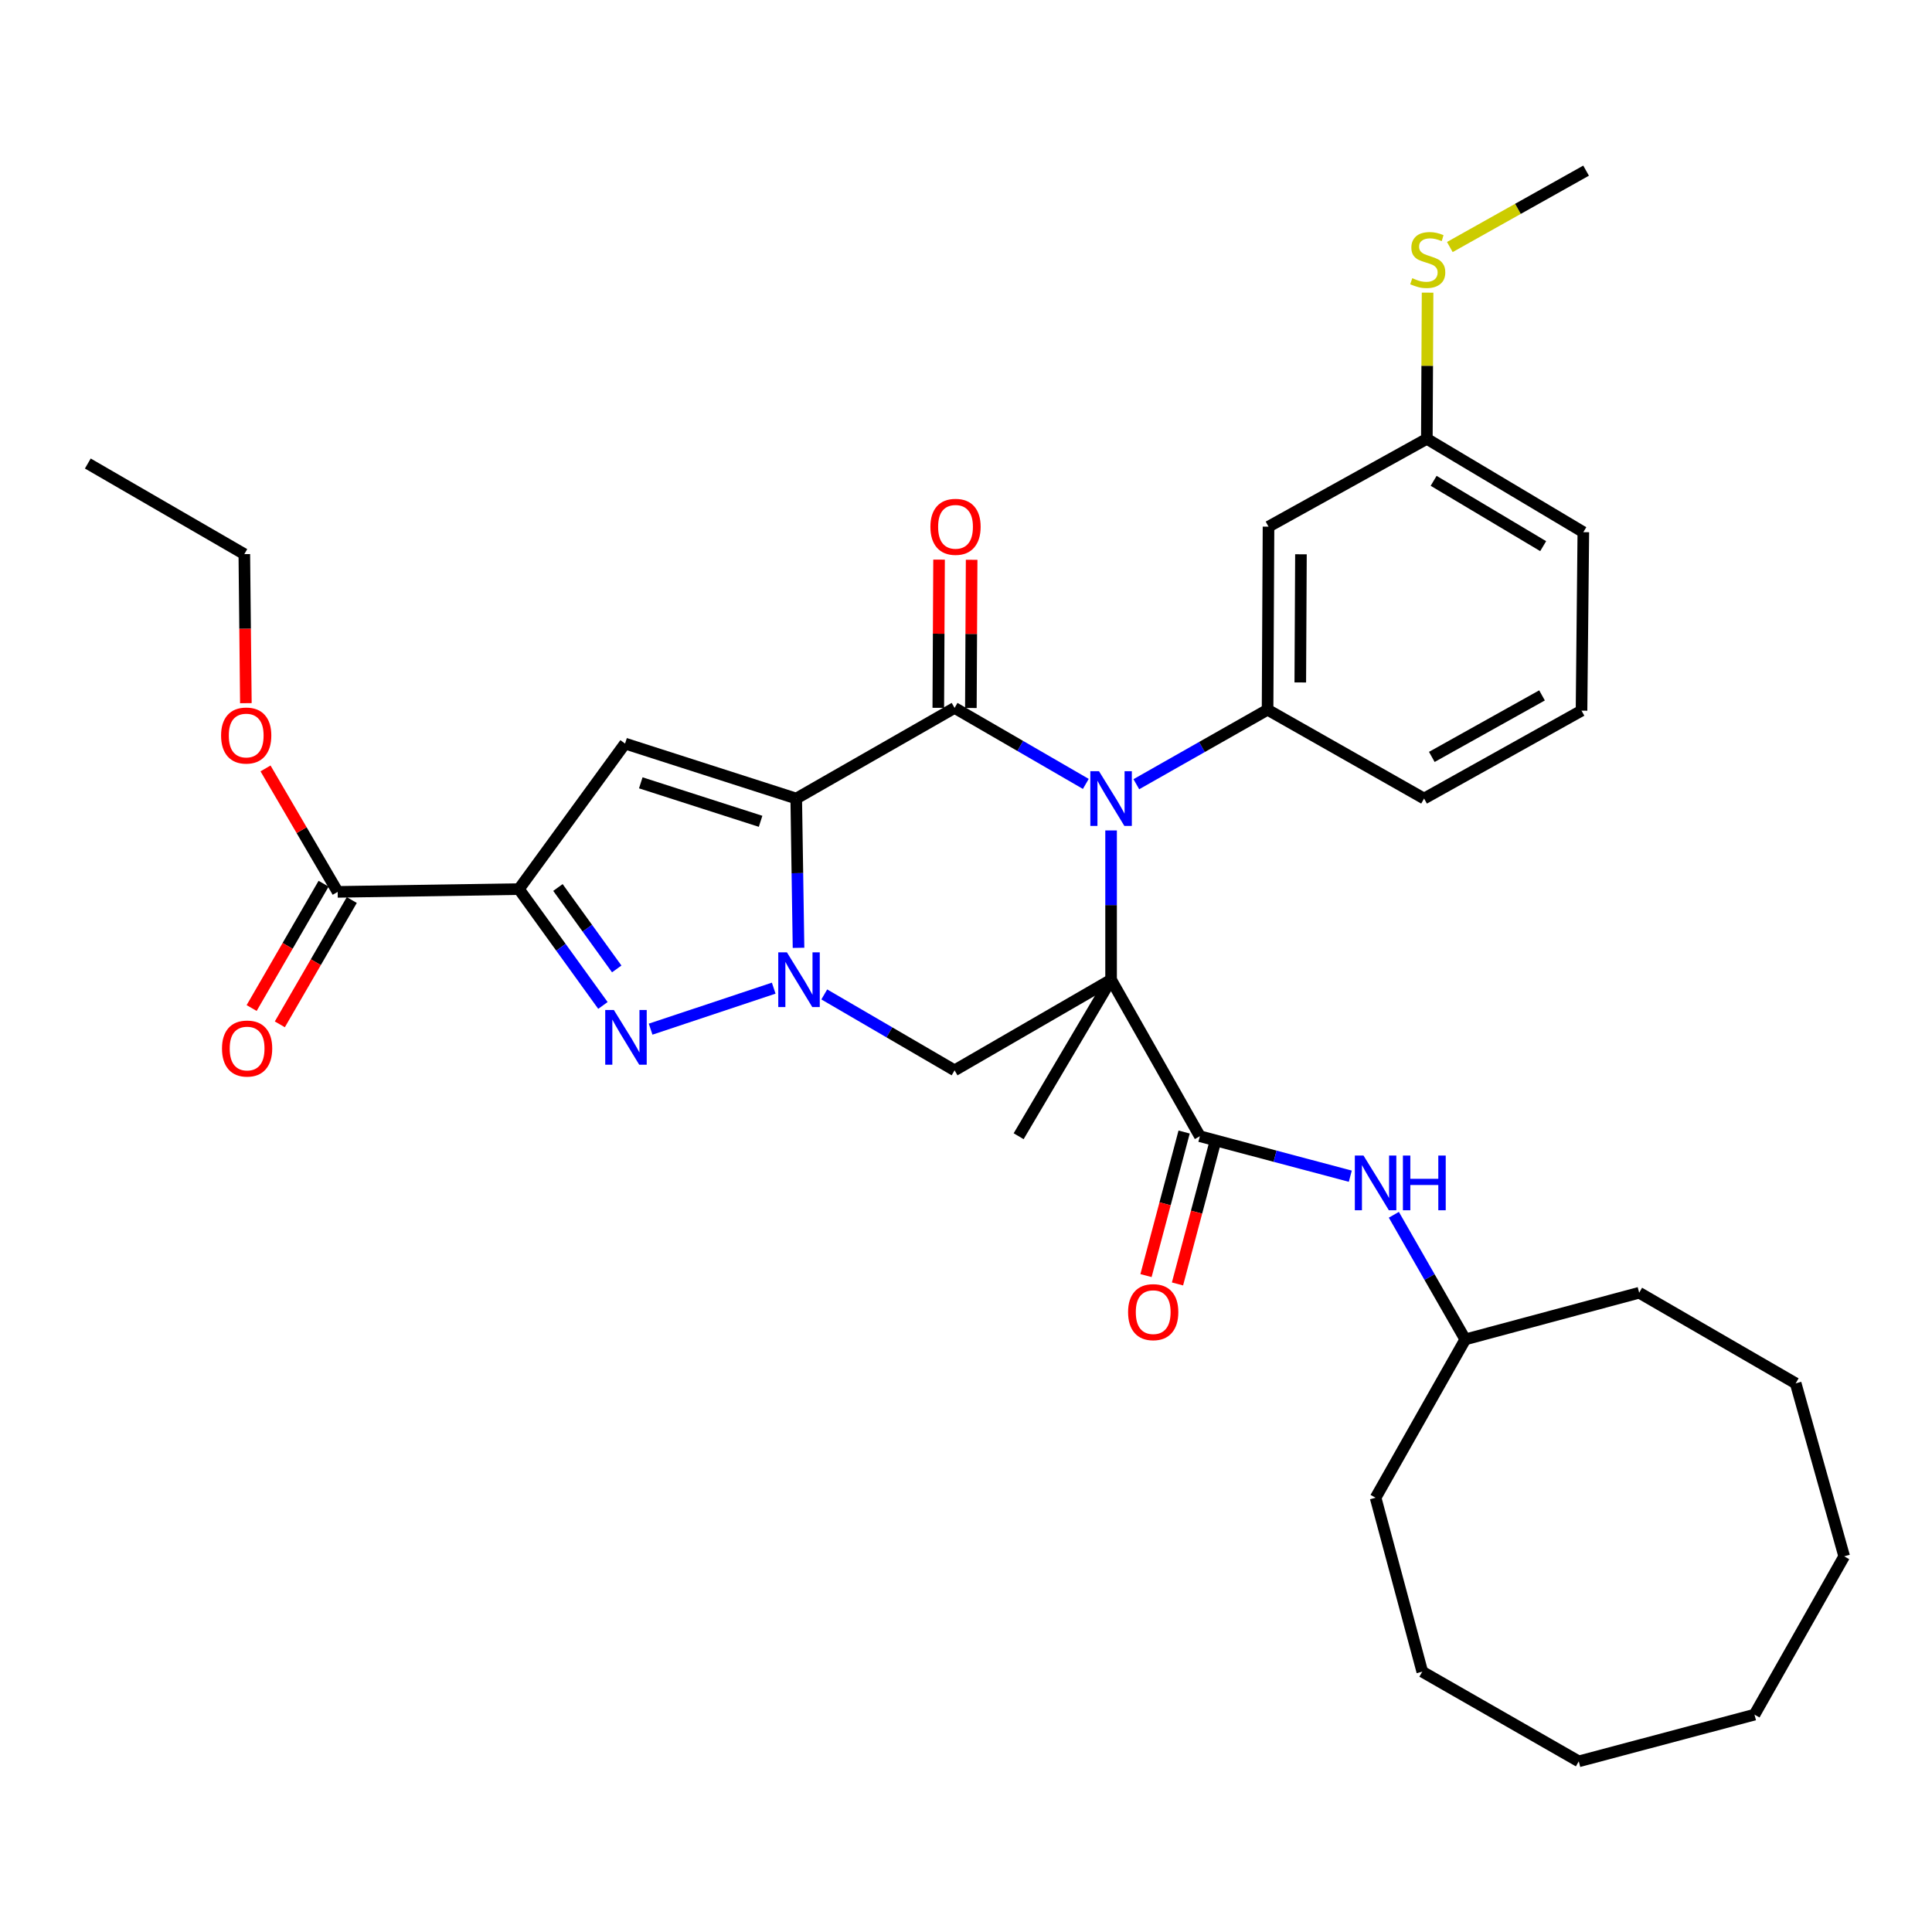 <?xml version='1.0' encoding='iso-8859-1'?>
<svg version='1.1' baseProfile='full'
              xmlns='http://www.w3.org/2000/svg'
                      xmlns:rdkit='http://www.rdkit.org/xml'
                      xmlns:xlink='http://www.w3.org/1999/xlink'
                  xml:space='preserve'
width='1000px' height='1000px' viewBox='0 0 1000 1000'>
<!-- END OF HEADER -->
<rect style='opacity:1.0;fill:#FFFFFF;stroke:none' width='1000' height='1000' x='0' y='0'> </rect>
<path class='bond-2' d='M 412.128,413.327 L 412.722,451.961' style='fill:none;fill-rule:evenodd;stroke:#000000;stroke-width:6px;stroke-linecap:butt;stroke-linejoin:miter;stroke-opacity:1' />
<path class='bond-2' d='M 412.722,451.961 L 413.316,490.596' style='fill:none;fill-rule:evenodd;stroke:#0000FF;stroke-width:6px;stroke-linecap:butt;stroke-linejoin:miter;stroke-opacity:1' />
<path class='bond-3' d='M 412.128,413.327 L 494.089,366.417' style='fill:none;fill-rule:evenodd;stroke:#000000;stroke-width:6px;stroke-linecap:butt;stroke-linejoin:miter;stroke-opacity:1' />
<path class='bond-6' d='M 412.128,413.327 L 323.534,384.87' style='fill:none;fill-rule:evenodd;stroke:#000000;stroke-width:6px;stroke-linecap:butt;stroke-linejoin:miter;stroke-opacity:1' />
<path class='bond-6' d='M 393.682,425.111 L 331.667,405.191' style='fill:none;fill-rule:evenodd;stroke:#000000;stroke-width:6px;stroke-linecap:butt;stroke-linejoin:miter;stroke-opacity:1' />
<path class='bond-0' d='M 575.096,507.1 L 575.096,468.466' style='fill:none;fill-rule:evenodd;stroke:#000000;stroke-width:6px;stroke-linecap:butt;stroke-linejoin:miter;stroke-opacity:1' />
<path class='bond-0' d='M 575.096,468.466 L 575.096,429.831' style='fill:none;fill-rule:evenodd;stroke:#0000FF;stroke-width:6px;stroke-linecap:butt;stroke-linejoin:miter;stroke-opacity:1' />
<path class='bond-8' d='M 575.096,507.1 L 621.05,588.106' style='fill:none;fill-rule:evenodd;stroke:#000000;stroke-width:6px;stroke-linecap:butt;stroke-linejoin:miter;stroke-opacity:1' />
<path class='bond-16' d='M 575.096,507.1 L 527.249,588.106' style='fill:none;fill-rule:evenodd;stroke:#000000;stroke-width:6px;stroke-linecap:butt;stroke-linejoin:miter;stroke-opacity:1' />
<path class='bond-34' d='M 575.096,507.1 L 494.089,554.001' style='fill:none;fill-rule:evenodd;stroke:#000000;stroke-width:6px;stroke-linecap:butt;stroke-linejoin:miter;stroke-opacity:1' />
<path class='bond-1' d='M 562.015,405.752 L 528.052,386.084' style='fill:none;fill-rule:evenodd;stroke:#0000FF;stroke-width:6px;stroke-linecap:butt;stroke-linejoin:miter;stroke-opacity:1' />
<path class='bond-1' d='M 528.052,386.084 L 494.089,366.417' style='fill:none;fill-rule:evenodd;stroke:#000000;stroke-width:6px;stroke-linecap:butt;stroke-linejoin:miter;stroke-opacity:1' />
<path class='bond-9' d='M 588.164,405.911 L 622.128,386.637' style='fill:none;fill-rule:evenodd;stroke:#0000FF;stroke-width:6px;stroke-linecap:butt;stroke-linejoin:miter;stroke-opacity:1' />
<path class='bond-9' d='M 622.128,386.637 L 656.093,367.363' style='fill:none;fill-rule:evenodd;stroke:#000000;stroke-width:6px;stroke-linecap:butt;stroke-linejoin:miter;stroke-opacity:1' />
<path class='bond-5' d='M 400.47,511.465 L 336.758,532.694' style='fill:none;fill-rule:evenodd;stroke:#0000FF;stroke-width:6px;stroke-linecap:butt;stroke-linejoin:miter;stroke-opacity:1' />
<path class='bond-7' d='M 426.64,514.713 L 460.365,534.357' style='fill:none;fill-rule:evenodd;stroke:#0000FF;stroke-width:6px;stroke-linecap:butt;stroke-linejoin:miter;stroke-opacity:1' />
<path class='bond-7' d='M 460.365,534.357 L 494.089,554.001' style='fill:none;fill-rule:evenodd;stroke:#000000;stroke-width:6px;stroke-linecap:butt;stroke-linejoin:miter;stroke-opacity:1' />
<path class='bond-13' d='M 502.52,366.46 L 502.719,328.103' style='fill:none;fill-rule:evenodd;stroke:#000000;stroke-width:6px;stroke-linecap:butt;stroke-linejoin:miter;stroke-opacity:1' />
<path class='bond-13' d='M 502.719,328.103 L 502.918,289.745' style='fill:none;fill-rule:evenodd;stroke:#FF0000;stroke-width:6px;stroke-linecap:butt;stroke-linejoin:miter;stroke-opacity:1' />
<path class='bond-13' d='M 485.659,366.373 L 485.858,328.015' style='fill:none;fill-rule:evenodd;stroke:#000000;stroke-width:6px;stroke-linecap:butt;stroke-linejoin:miter;stroke-opacity:1' />
<path class='bond-13' d='M 485.858,328.015 L 486.057,289.658' style='fill:none;fill-rule:evenodd;stroke:#FF0000;stroke-width:6px;stroke-linecap:butt;stroke-linejoin:miter;stroke-opacity:1' />
<path class='bond-4' d='M 268.596,460.199 L 323.534,384.87' style='fill:none;fill-rule:evenodd;stroke:#000000;stroke-width:6px;stroke-linecap:butt;stroke-linejoin:miter;stroke-opacity:1' />
<path class='bond-10' d='M 268.596,460.199 L 174.785,461.633' style='fill:none;fill-rule:evenodd;stroke:#000000;stroke-width:6px;stroke-linecap:butt;stroke-linejoin:miter;stroke-opacity:1' />
<path class='bond-35' d='M 268.596,460.199 L 290.334,490.308' style='fill:none;fill-rule:evenodd;stroke:#000000;stroke-width:6px;stroke-linecap:butt;stroke-linejoin:miter;stroke-opacity:1' />
<path class='bond-35' d='M 290.334,490.308 L 312.071,520.417' style='fill:none;fill-rule:evenodd;stroke:#0000FF;stroke-width:6px;stroke-linecap:butt;stroke-linejoin:miter;stroke-opacity:1' />
<path class='bond-35' d='M 288.788,459.363 L 304.004,480.439' style='fill:none;fill-rule:evenodd;stroke:#000000;stroke-width:6px;stroke-linecap:butt;stroke-linejoin:miter;stroke-opacity:1' />
<path class='bond-35' d='M 304.004,480.439 L 319.22,501.515' style='fill:none;fill-rule:evenodd;stroke:#0000FF;stroke-width:6px;stroke-linecap:butt;stroke-linejoin:miter;stroke-opacity:1' />
<path class='bond-11' d='M 621.05,588.106 L 659.981,598.451' style='fill:none;fill-rule:evenodd;stroke:#000000;stroke-width:6px;stroke-linecap:butt;stroke-linejoin:miter;stroke-opacity:1' />
<path class='bond-11' d='M 659.981,598.451 L 698.912,608.795' style='fill:none;fill-rule:evenodd;stroke:#0000FF;stroke-width:6px;stroke-linecap:butt;stroke-linejoin:miter;stroke-opacity:1' />
<path class='bond-14' d='M 612.902,585.943 L 603.037,623.093' style='fill:none;fill-rule:evenodd;stroke:#000000;stroke-width:6px;stroke-linecap:butt;stroke-linejoin:miter;stroke-opacity:1' />
<path class='bond-14' d='M 603.037,623.093 L 593.172,660.242' style='fill:none;fill-rule:evenodd;stroke:#FF0000;stroke-width:6px;stroke-linecap:butt;stroke-linejoin:miter;stroke-opacity:1' />
<path class='bond-14' d='M 629.198,590.27 L 619.333,627.42' style='fill:none;fill-rule:evenodd;stroke:#000000;stroke-width:6px;stroke-linecap:butt;stroke-linejoin:miter;stroke-opacity:1' />
<path class='bond-14' d='M 619.333,627.42 L 609.468,664.57' style='fill:none;fill-rule:evenodd;stroke:#FF0000;stroke-width:6px;stroke-linecap:butt;stroke-linejoin:miter;stroke-opacity:1' />
<path class='bond-12' d='M 656.093,367.363 L 656.58,272.596' style='fill:none;fill-rule:evenodd;stroke:#000000;stroke-width:6px;stroke-linecap:butt;stroke-linejoin:miter;stroke-opacity:1' />
<path class='bond-12' d='M 673.026,353.234 L 673.367,286.898' style='fill:none;fill-rule:evenodd;stroke:#000000;stroke-width:6px;stroke-linecap:butt;stroke-linejoin:miter;stroke-opacity:1' />
<path class='bond-21' d='M 656.093,367.363 L 737.099,413.327' style='fill:none;fill-rule:evenodd;stroke:#000000;stroke-width:6px;stroke-linecap:butt;stroke-linejoin:miter;stroke-opacity:1' />
<path class='bond-15' d='M 167.489,457.41 L 148.869,489.583' style='fill:none;fill-rule:evenodd;stroke:#000000;stroke-width:6px;stroke-linecap:butt;stroke-linejoin:miter;stroke-opacity:1' />
<path class='bond-15' d='M 148.869,489.583 L 130.249,521.756' style='fill:none;fill-rule:evenodd;stroke:#FF0000;stroke-width:6px;stroke-linecap:butt;stroke-linejoin:miter;stroke-opacity:1' />
<path class='bond-15' d='M 182.082,465.855 L 163.462,498.029' style='fill:none;fill-rule:evenodd;stroke:#000000;stroke-width:6px;stroke-linecap:butt;stroke-linejoin:miter;stroke-opacity:1' />
<path class='bond-15' d='M 163.462,498.029 L 144.842,530.202' style='fill:none;fill-rule:evenodd;stroke:#FF0000;stroke-width:6px;stroke-linecap:butt;stroke-linejoin:miter;stroke-opacity:1' />
<path class='bond-18' d='M 174.785,461.633 L 156.11,429.682' style='fill:none;fill-rule:evenodd;stroke:#000000;stroke-width:6px;stroke-linecap:butt;stroke-linejoin:miter;stroke-opacity:1' />
<path class='bond-18' d='M 156.11,429.682 L 137.434,397.732' style='fill:none;fill-rule:evenodd;stroke:#FF0000;stroke-width:6px;stroke-linecap:butt;stroke-linejoin:miter;stroke-opacity:1' />
<path class='bond-20' d='M 721.455,628.767 L 739.937,661.024' style='fill:none;fill-rule:evenodd;stroke:#0000FF;stroke-width:6px;stroke-linecap:butt;stroke-linejoin:miter;stroke-opacity:1' />
<path class='bond-20' d='M 739.937,661.024 L 758.418,693.28' style='fill:none;fill-rule:evenodd;stroke:#000000;stroke-width:6px;stroke-linecap:butt;stroke-linejoin:miter;stroke-opacity:1' />
<path class='bond-17' d='M 656.58,272.596 L 738.532,227.147' style='fill:none;fill-rule:evenodd;stroke:#000000;stroke-width:6px;stroke-linecap:butt;stroke-linejoin:miter;stroke-opacity:1' />
<path class='bond-19' d='M 738.532,227.147 L 738.723,189.311' style='fill:none;fill-rule:evenodd;stroke:#000000;stroke-width:6px;stroke-linecap:butt;stroke-linejoin:miter;stroke-opacity:1' />
<path class='bond-19' d='M 738.723,189.311 L 738.914,151.475' style='fill:none;fill-rule:evenodd;stroke:#CCCC00;stroke-width:6px;stroke-linecap:butt;stroke-linejoin:miter;stroke-opacity:1' />
<path class='bond-36' d='M 738.532,227.147 L 819.529,275.453' style='fill:none;fill-rule:evenodd;stroke:#000000;stroke-width:6px;stroke-linecap:butt;stroke-linejoin:miter;stroke-opacity:1' />
<path class='bond-36' d='M 742.045,248.874 L 798.743,282.688' style='fill:none;fill-rule:evenodd;stroke:#000000;stroke-width:6px;stroke-linecap:butt;stroke-linejoin:miter;stroke-opacity:1' />
<path class='bond-25' d='M 127.262,363.961 L 126.861,325.388' style='fill:none;fill-rule:evenodd;stroke:#FF0000;stroke-width:6px;stroke-linecap:butt;stroke-linejoin:miter;stroke-opacity:1' />
<path class='bond-25' d='M 126.861,325.388 L 126.461,286.815' style='fill:none;fill-rule:evenodd;stroke:#000000;stroke-width:6px;stroke-linecap:butt;stroke-linejoin:miter;stroke-opacity:1' />
<path class='bond-24' d='M 750.429,127.866 L 785.691,108.097' style='fill:none;fill-rule:evenodd;stroke:#CCCC00;stroke-width:6px;stroke-linecap:butt;stroke-linejoin:miter;stroke-opacity:1' />
<path class='bond-24' d='M 785.691,108.097 L 820.953,88.328' style='fill:none;fill-rule:evenodd;stroke:#000000;stroke-width:6px;stroke-linecap:butt;stroke-linejoin:miter;stroke-opacity:1' />
<path class='bond-26' d='M 758.418,693.28 L 712.004,775.223' style='fill:none;fill-rule:evenodd;stroke:#000000;stroke-width:6px;stroke-linecap:butt;stroke-linejoin:miter;stroke-opacity:1' />
<path class='bond-27' d='M 758.418,693.28 L 848.436,669.122' style='fill:none;fill-rule:evenodd;stroke:#000000;stroke-width:6px;stroke-linecap:butt;stroke-linejoin:miter;stroke-opacity:1' />
<path class='bond-22' d='M 737.099,413.327 L 818.592,367.831' style='fill:none;fill-rule:evenodd;stroke:#000000;stroke-width:6px;stroke-linecap:butt;stroke-linejoin:miter;stroke-opacity:1' />
<path class='bond-22' d='M 741.104,391.78 L 798.149,359.933' style='fill:none;fill-rule:evenodd;stroke:#000000;stroke-width:6px;stroke-linecap:butt;stroke-linejoin:miter;stroke-opacity:1' />
<path class='bond-23' d='M 818.592,367.831 L 819.529,275.453' style='fill:none;fill-rule:evenodd;stroke:#000000;stroke-width:6px;stroke-linecap:butt;stroke-linejoin:miter;stroke-opacity:1' />
<path class='bond-28' d='M 126.461,286.815 L 45.455,239.914' style='fill:none;fill-rule:evenodd;stroke:#000000;stroke-width:6px;stroke-linecap:butt;stroke-linejoin:miter;stroke-opacity:1' />
<path class='bond-30' d='M 712.004,775.223 L 736.162,865.259' style='fill:none;fill-rule:evenodd;stroke:#000000;stroke-width:6px;stroke-linecap:butt;stroke-linejoin:miter;stroke-opacity:1' />
<path class='bond-29' d='M 848.436,669.122 L 929.442,716.023' style='fill:none;fill-rule:evenodd;stroke:#000000;stroke-width:6px;stroke-linecap:butt;stroke-linejoin:miter;stroke-opacity:1' />
<path class='bond-32' d='M 929.442,716.023 L 954.545,805.553' style='fill:none;fill-rule:evenodd;stroke:#000000;stroke-width:6px;stroke-linecap:butt;stroke-linejoin:miter;stroke-opacity:1' />
<path class='bond-33' d='M 736.162,865.259 L 817.168,911.672' style='fill:none;fill-rule:evenodd;stroke:#000000;stroke-width:6px;stroke-linecap:butt;stroke-linejoin:miter;stroke-opacity:1' />
<path class='bond-31' d='M 908.122,887.496 L 954.545,805.553' style='fill:none;fill-rule:evenodd;stroke:#000000;stroke-width:6px;stroke-linecap:butt;stroke-linejoin:miter;stroke-opacity:1' />
<path class='bond-37' d='M 908.122,887.496 L 817.168,911.672' style='fill:none;fill-rule:evenodd;stroke:#000000;stroke-width:6px;stroke-linecap:butt;stroke-linejoin:miter;stroke-opacity:1' />
<path  class='atom-2' d='M 568.836 399.167
L 578.116 414.167
Q 579.036 415.647, 580.516 418.327
Q 581.996 421.007, 582.076 421.167
L 582.076 399.167
L 585.836 399.167
L 585.836 427.487
L 581.956 427.487
L 571.996 411.087
Q 570.836 409.167, 569.596 406.967
Q 568.396 404.767, 568.036 404.087
L 568.036 427.487
L 564.356 427.487
L 564.356 399.167
L 568.836 399.167
' fill='#0000FF'/>
<path  class='atom-3' d='M 407.31 492.94
L 416.59 507.94
Q 417.51 509.42, 418.99 512.1
Q 420.47 514.78, 420.55 514.94
L 420.55 492.94
L 424.31 492.94
L 424.31 521.26
L 420.43 521.26
L 410.47 504.86
Q 409.31 502.94, 408.07 500.74
Q 406.87 498.54, 406.51 497.86
L 406.51 521.26
L 402.83 521.26
L 402.83 492.94
L 407.31 492.94
' fill='#0000FF'/>
<path  class='atom-6' d='M 317.743 522.784
L 327.023 537.784
Q 327.943 539.264, 329.423 541.944
Q 330.903 544.624, 330.983 544.784
L 330.983 522.784
L 334.743 522.784
L 334.743 551.104
L 330.863 551.104
L 320.903 534.704
Q 319.743 532.784, 318.503 530.584
Q 317.303 528.384, 316.943 527.704
L 316.943 551.104
L 313.263 551.104
L 313.263 522.784
L 317.743 522.784
' fill='#0000FF'/>
<path  class='atom-12' d='M 705.744 598.113
L 715.024 613.113
Q 715.944 614.593, 717.424 617.273
Q 718.904 619.953, 718.984 620.113
L 718.984 598.113
L 722.744 598.113
L 722.744 626.433
L 718.864 626.433
L 708.904 610.033
Q 707.744 608.113, 706.504 605.913
Q 705.304 603.713, 704.944 603.033
L 704.944 626.433
L 701.264 626.433
L 701.264 598.113
L 705.744 598.113
' fill='#0000FF'/>
<path  class='atom-12' d='M 726.144 598.113
L 729.984 598.113
L 729.984 610.153
L 744.464 610.153
L 744.464 598.113
L 748.304 598.113
L 748.304 626.433
L 744.464 626.433
L 744.464 613.353
L 729.984 613.353
L 729.984 626.433
L 726.144 626.433
L 726.144 598.113
' fill='#0000FF'/>
<path  class='atom-14' d='M 481.576 272.676
Q 481.576 265.876, 484.936 262.076
Q 488.296 258.276, 494.576 258.276
Q 500.856 258.276, 504.216 262.076
Q 507.576 265.876, 507.576 272.676
Q 507.576 279.556, 504.176 283.476
Q 500.776 287.356, 494.576 287.356
Q 488.336 287.356, 484.936 283.476
Q 481.576 279.596, 481.576 272.676
M 494.576 284.156
Q 498.896 284.156, 501.216 281.276
Q 503.576 278.356, 503.576 272.676
Q 503.576 267.116, 501.216 264.316
Q 498.896 261.476, 494.576 261.476
Q 490.256 261.476, 487.896 264.276
Q 485.576 267.076, 485.576 272.676
Q 485.576 278.396, 487.896 281.276
Q 490.256 284.156, 494.576 284.156
' fill='#FF0000'/>
<path  class='atom-15' d='M 583.893 679.159
Q 583.893 672.359, 587.253 668.559
Q 590.613 664.759, 596.893 664.759
Q 603.173 664.759, 606.533 668.559
Q 609.893 672.359, 609.893 679.159
Q 609.893 686.039, 606.493 689.959
Q 603.093 693.839, 596.893 693.839
Q 590.653 693.839, 587.253 689.959
Q 583.893 686.079, 583.893 679.159
M 596.893 690.639
Q 601.213 690.639, 603.533 687.759
Q 605.893 684.839, 605.893 679.159
Q 605.893 673.599, 603.533 670.799
Q 601.213 667.959, 596.893 667.959
Q 592.573 667.959, 590.213 670.759
Q 587.893 673.559, 587.893 679.159
Q 587.893 684.879, 590.213 687.759
Q 592.573 690.639, 596.893 690.639
' fill='#FF0000'/>
<path  class='atom-16' d='M 114.903 542.719
Q 114.903 535.919, 118.263 532.119
Q 121.623 528.319, 127.903 528.319
Q 134.183 528.319, 137.543 532.119
Q 140.903 535.919, 140.903 542.719
Q 140.903 549.599, 137.503 553.519
Q 134.103 557.399, 127.903 557.399
Q 121.663 557.399, 118.263 553.519
Q 114.903 549.639, 114.903 542.719
M 127.903 554.199
Q 132.223 554.199, 134.543 551.319
Q 136.903 548.399, 136.903 542.719
Q 136.903 537.159, 134.543 534.359
Q 132.223 531.519, 127.903 531.519
Q 123.583 531.519, 121.223 534.319
Q 118.903 537.119, 118.903 542.719
Q 118.903 548.439, 121.223 551.319
Q 123.583 554.199, 127.903 554.199
' fill='#FF0000'/>
<path  class='atom-19' d='M 114.435 380.706
Q 114.435 373.906, 117.795 370.106
Q 121.155 366.306, 127.435 366.306
Q 133.715 366.306, 137.075 370.106
Q 140.435 373.906, 140.435 380.706
Q 140.435 387.586, 137.035 391.506
Q 133.635 395.386, 127.435 395.386
Q 121.195 395.386, 117.795 391.506
Q 114.435 387.626, 114.435 380.706
M 127.435 392.186
Q 131.755 392.186, 134.075 389.306
Q 136.435 386.386, 136.435 380.706
Q 136.435 375.146, 134.075 372.346
Q 131.755 369.506, 127.435 369.506
Q 123.115 369.506, 120.755 372.306
Q 118.435 375.106, 118.435 380.706
Q 118.435 386.426, 120.755 389.306
Q 123.115 392.186, 127.435 392.186
' fill='#FF0000'/>
<path  class='atom-20' d='M 731 143.993
Q 731.32 144.113, 732.64 144.673
Q 733.96 145.233, 735.4 145.593
Q 736.88 145.913, 738.32 145.913
Q 741 145.913, 742.56 144.633
Q 744.12 143.313, 744.12 141.033
Q 744.12 139.473, 743.32 138.513
Q 742.56 137.553, 741.36 137.033
Q 740.16 136.513, 738.16 135.913
Q 735.64 135.153, 734.12 134.433
Q 732.64 133.713, 731.56 132.193
Q 730.52 130.673, 730.52 128.113
Q 730.52 124.553, 732.92 122.353
Q 735.36 120.153, 740.16 120.153
Q 743.44 120.153, 747.16 121.713
L 746.24 124.793
Q 742.84 123.393, 740.28 123.393
Q 737.52 123.393, 736 124.553
Q 734.48 125.673, 734.52 127.633
Q 734.52 129.153, 735.28 130.073
Q 736.08 130.993, 737.2 131.513
Q 738.36 132.033, 740.28 132.633
Q 742.84 133.433, 744.36 134.233
Q 745.88 135.033, 746.96 136.673
Q 748.08 138.273, 748.08 141.033
Q 748.08 144.953, 745.44 147.073
Q 742.84 149.153, 738.48 149.153
Q 735.96 149.153, 734.04 148.593
Q 732.16 148.073, 729.92 147.153
L 731 143.993
' fill='#CCCC00'/>
</svg>
